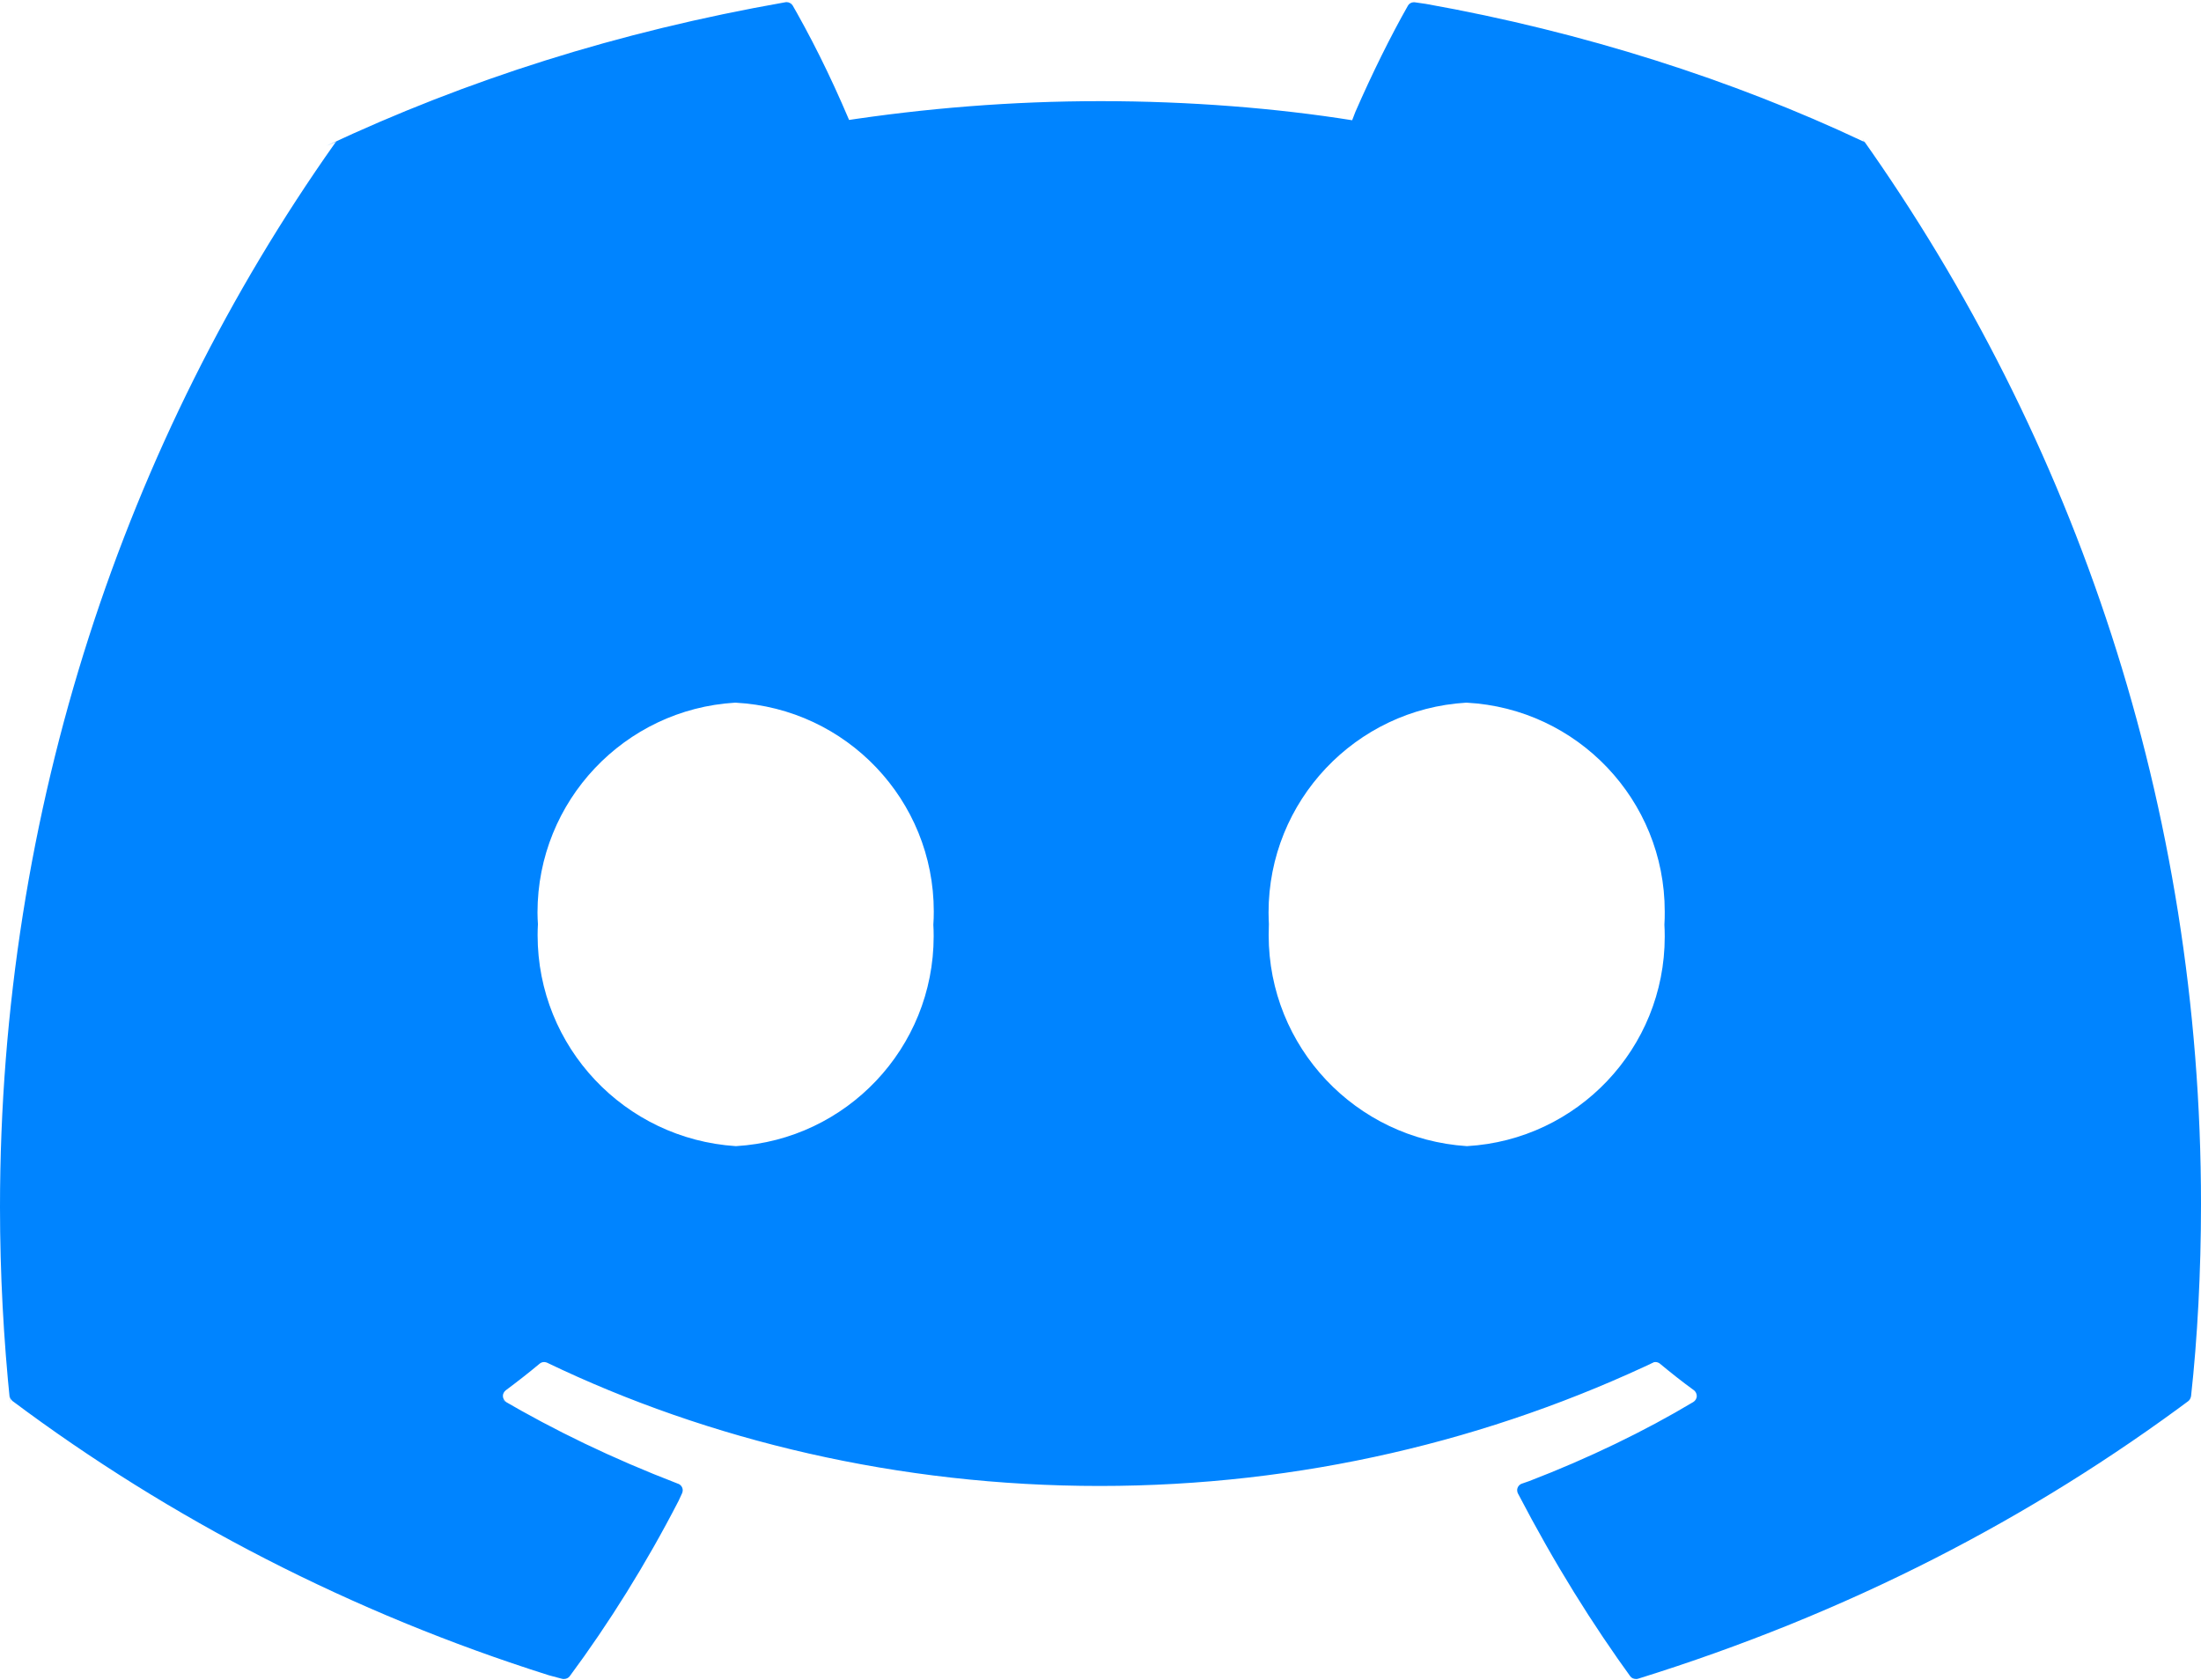 <svg xmlns="http://www.w3.org/2000/svg" viewBox="413.026 67.947 19.717 15.051" width="19.717px" height="15.051px"><path d="M 426.165 78.213 C 425.172 78.148 424.391 77.327 424.391 76.323 C 424.391 76.289 424.392 76.256 424.393 76.222 L 424.393 76.227 C 424.392 76.196 424.39 76.158 424.39 76.121 C 424.39 75.119 425.172 74.3 426.159 74.241 L 426.165 74.241 C 427.156 74.294 427.939 75.112 427.939 76.111 C 427.939 76.152 427.939 76.192 427.936 76.232 L 427.936 76.227 C 427.938 76.26 427.939 76.299 427.939 76.337 C 427.939 77.338 427.156 78.156 426.169 78.213 L 426.164 78.213 L 426.165 78.213 Z M 419.616 78.213 C 418.623 78.148 417.842 77.327 417.842 76.323 C 417.842 76.289 417.843 76.256 417.845 76.222 L 417.845 76.227 C 417.843 76.196 417.841 76.158 417.841 76.121 C 417.841 75.119 418.623 74.3 419.61 74.241 L 419.616 74.241 C 420.608 74.294 421.391 75.112 421.391 76.111 C 421.391 76.152 421.39 76.192 421.387 76.232 L 421.387 76.227 C 421.389 76.259 421.39 76.295 421.39 76.333 C 421.39 77.335 420.608 78.154 419.621 78.213 L 419.616 78.213 Z M 429.713 69.212 C 428.555 68.666 427.21 68.233 425.8 67.982 L 425.703 67.968 C 425.699 67.967 425.695 67.967 425.692 67.967 C 425.669 67.967 425.648 67.98 425.639 67.997 C 425.485 68.268 425.318 68.605 425.167 68.951 L 425.139 69.024 C 424.462 68.916 423.682 68.853 422.886 68.853 C 422.091 68.853 421.311 68.916 420.549 69.034 L 420.633 69.023 C 420.457 68.609 420.287 68.272 420.099 67.947 L 420.126 67.997 C 420.115 67.978 420.095 67.966 420.072 67.966 C 420.068 67.966 420.065 67.966 420.061 67.967 L 420.062 67.967 C 418.555 68.232 417.208 68.663 415.951 69.253 L 416.05 69.211 C 416.039 69.215 416.03 69.223 416.024 69.233 C 414.148 71.888 413.026 75.192 413.026 78.759 C 413.026 79.355 413.058 79.943 413.118 80.523 L 413.113 80.45 C 413.115 80.47 413.125 80.485 413.138 80.496 C 414.545 81.549 416.179 82.396 417.944 82.953 L 418.06 82.984 C 418.065 82.986 418.071 82.986 418.078 82.986 C 418.099 82.986 418.117 82.977 418.129 82.962 C 418.48 82.489 418.815 81.953 419.105 81.39 L 419.135 81.325 C 419.139 81.317 419.142 81.307 419.142 81.296 C 419.142 81.269 419.125 81.246 419.101 81.237 L 419.1 81.237 C 418.501 81.006 417.995 80.76 417.512 80.478 L 417.563 80.505 C 417.543 80.494 417.531 80.473 417.531 80.45 C 417.531 80.43 417.542 80.412 417.557 80.4 C 417.66 80.323 417.763 80.243 417.861 80.161 C 417.872 80.152 417.886 80.147 417.901 80.147 C 417.909 80.147 417.918 80.15 417.925 80.152 C 419.376 80.85 421.079 81.257 422.877 81.257 C 424.675 81.257 426.379 80.85 427.899 80.122 L 427.829 80.152 C 427.837 80.149 427.845 80.147 427.855 80.147 C 427.87 80.147 427.883 80.152 427.894 80.16 C 427.993 80.242 428.096 80.324 428.201 80.4 C 428.216 80.412 428.226 80.431 428.226 80.451 C 428.226 80.474 428.213 80.494 428.195 80.505 C 427.761 80.765 427.254 81.01 426.726 81.213 L 426.657 81.237 C 426.634 81.246 426.617 81.269 426.617 81.295 C 426.617 81.306 426.62 81.316 426.624 81.325 L 426.624 81.324 C 426.953 81.955 427.287 82.49 427.656 82.998 L 427.63 82.961 C 427.641 82.977 427.66 82.986 427.681 82.986 C 427.687 82.986 427.694 82.986 427.699 82.984 C 429.582 82.398 431.22 81.55 432.671 80.466 L 432.628 80.497 C 432.642 80.487 432.651 80.47 432.654 80.452 C 432.711 79.936 432.743 79.338 432.743 78.733 C 432.743 75.175 431.618 71.879 429.705 69.183 L 429.739 69.234 C 429.734 69.223 429.725 69.215 429.714 69.211 L 429.713 69.212 Z" style="" id="object-0" fill="#0084ff"/></svg>